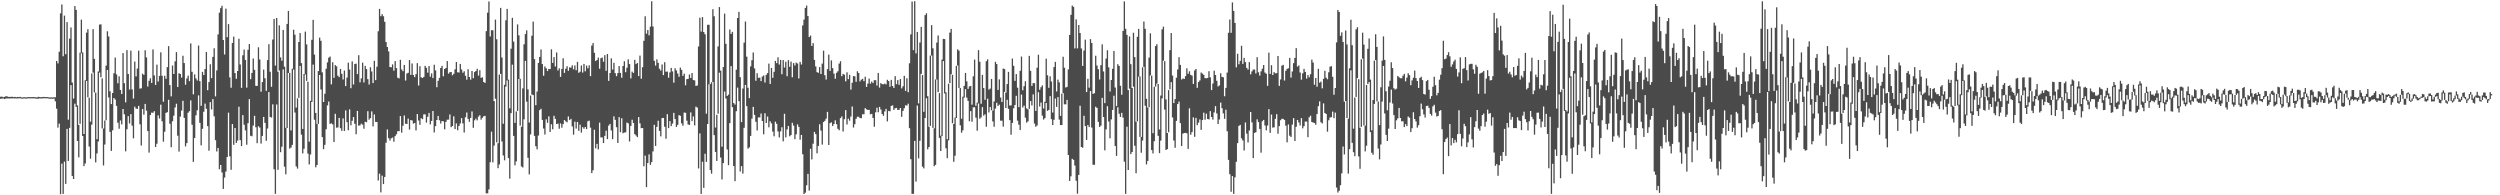 <?xml version="1.0" encoding="UTF-8"?>
<svg xmlns="http://www.w3.org/2000/svg" width="1920" height="150">
  <path d="M0 74.267h1v1.610H0zM1 74.175h1v1.543H1zM2 74.643h1v1.000H2zM3 74.395h1v1.665H3zM4 73.888h1v1.720H4zM5 74.022h1v1.624H5zM6 74.387h1v1.206H6zM7 74.433h1v1.245H7zM8 74.366h1v1.171H8zM9 74.348h1v1.207H9zM10 74.525h1v1.000H10zM11 74.406h1v1.142H11zM12 74.677h1v1.000H12zM13 74.433h1v1.128H13zM14 74.546h1v1.000H14zM15 74.356h1v1.065H15zM16 74.790h1v1.000H16zM17 74.783h1v1.000H17zM18 74.575h1v1.000H18zM19 74.730h1v1.000H19zM20 74.767h1v1.000H20zM21 74.491h1v1.000H21zM22 74.596h1v1.000H22zM23 74.525h1v1.000H23zM24 74.640h1v1.000H24zM25 74.501h1v1.000H25zM26 74.587h1v1.000H26zM27 74.701h1v1.000H27zM28 74.806h1v1.000H28zM29 74.367h1v1.458H29zM30 74.491h1v1.000H30zM31 74.668h1v1.000H31zM32 74.538h1v1.097H32zM33 74.384h1v1.026H33zM34 74.522h1v1.000H34zM35 74.529h1v1.000H35zM36 74.536h1v1.000H36zM37 74.731h1v1.000H37zM38 74.932h1v1.000H38zM39 74.750h1v1.000H39zM40 74.866h1v1.000H40zM41 74.697h1v1.000H41zM42 74.704h1v3.128H42zM43 46.823h1v36.656H43zM44 48.703h1v49.283H44zM45 39.748h1v55.199H45zM46 10.214h1v138.909H46zM47 3.412h1v122.300H47zM48 43.209h1v105.751H48zM49 11.966h1v112.124H49zM50 41.602h1v99.592H50zM51 16.963h1v81.996H51zM52 91.901h1v31.683H52zM53 29.642h1v68.547H53zM54 21.089h1v44.281H54zM55 63.391h1v71.708H55zM56 75.667h1v61.785H56zM57 4.641h1v74.958H57zM58 7.597h1v74.408H58zM59 80.962h1v27.314H59zM60 95.875h1v24.973H60zM61 40.498h1v54.590H61zM62 15.095h1v25.808H62zM63 40.287h1v64.110H63zM64 102.936h1v24.633H64zM65 61.667h1v63.895H65zM66 25.059h1v37.161H66zM67 22.429h1v52.250H67zM68 75.011h1v37.527H68zM69 93.455h1v28.394H69zM70 56.410h1v39.297H70zM71 22.377h1v33.374H71zM72 45.211h1v25.776H72zM73 71.126h1v53.601H73zM74 106.885h1v10.998H74zM75 54.907h1v53.742H75zM76 18.879h1v36.857H76zM77 18.697h1v40.644H77zM78 60.198h1v38.396H78zM79 98.691h1v28.386H79zM80 92.562h1v18.428H80zM81 50.367h1v41.984H81zM82 23.998h1v29.743H82zM83 28.003h1v46.865H83zM84 70.114h1v31.182H84zM85 79.937h1v35.959H85zM86 71.437h1v28.638H86zM87 56.267h1v19.014H87zM88 44.185h1v32.255H88zM89 57.129h1v24.181H89zM90 63.926h1v30.309H90zM91 58.625h1v40.261H91zM92 69.068h1v23.435H92zM93 72.195h1v23.360H93zM94 40.749h1v42.975H94zM95 63.903h1v23.914H95zM96 78.586h1v37.633H96zM97 38.512h1v60.766H97zM98 56.807h1v32.440H98zM99 68.758h1v26.056H99zM100 38.899h1v48.766H100zM101 68.660h1v27.838H101zM102 75.684h1v30.550H102zM103 47.242h1v34.678H103zM104 58.677h1v24.733H104zM105 52.650h1v30.983H105zM106 38.901h1v42.396H106zM107 68.022h1v27.446H107zM108 67.849h1v43.918H108zM109 56.593h1v27.160H109zM110 57.483h1v30.588H110zM111 38.602h1v41.224H111zM112 44.083h1v40.901H112zM113 66.479h1v34.179H113zM114 62.070h1v55.145H114zM115 60.094h1v28.267H115zM116 63.675h1v22.818H116zM117 37.927h1v48.711H117zM118 57.884h1v27.505H118zM119 65.247h1v47.656H119zM120 49.646h1v60.763H120zM121 62.615h1v26.014H121zM122 58.301h1v32.730H122zM123 40.201h1v40.200H123zM124 58.169h1v34.969H124zM125 78.063h1v30.762H125zM126 58.197h1v42.981H126zM127 60.531h1v26.140H127zM128 51.538h1v34.628H128zM129 35.434h1v41.225H129zM130 65.402h1v29.674H130zM131 74.010h1v39.023H131zM132 50.314h1v42.820H132zM133 56.830h1v32.005H133zM134 47.127h1v35.423H134zM135 40.041h1v39.634H135zM136 66.792h1v37.421H136zM137 56.278h1v60.177H137zM138 56.849h1v32.718H138zM139 59.622h1v25.313H139zM140 42.804h1v34.597H140zM141 48.427h1v42.078H141zM142 65.077h1v47.357H142zM143 60.249h1v49.654H143zM144 58.096h1v28.500H144zM145 62.302h1v23.101H145zM146 33.336h1v43.775H146zM147 55.162h1v40.621H147zM148 72.470h1v51.828H148zM149 57.129h1v48.896H149zM150 60.274h1v28.322H150zM151 61.819h1v22.883H151zM152 34.974h1v38.305H152zM153 62.301h1v32.053H153zM154 81.256h1v30.343H154zM155 55.170h1v43.743H155zM156 57.586h1v28.217H156zM157 53.029h1v26.541H157zM158 39.882h1v43.657H158zM159 69.258h1v27.624H159zM160 63.017h1v52.740H160zM161 49.371h1v29.042H161zM162 60.007h1v24.130H162zM163 43.699h1v32.402H163zM164 37.068h1v52.261H164zM165 74.034h1v33.619H165zM166 54.087h1v62.248H166zM167 26.424h1v87.199H167zM168 9.737h1v120.262H168zM169 6.221h1v120.460H169zM170 4.468h1v127.978H170zM171 30.745h1v114.361H171zM172 41.843h1v94.545H172zM173 6.604h1v125.114H173zM174 28.585h1v92.006H174zM175 18.540h1v67.979H175zM176 59.442h1v60.597H176zM177 67.370h1v63.045H177zM178 32.998h1v62.308H178zM179 28.094h1v83.122H179zM180 56.135h1v42.192H180zM181 60.506h1v49.253H181zM182 54.548h1v53.455H182zM183 29.735h1v52.231H183zM184 49.498h1v58.101H184zM185 67.477h1v44.723H185zM186 42.434h1v45.982H186zM187 38.080h1v57.718H187zM188 46.012h1v54.140H188zM189 67.254h1v43.892H189zM190 38.245h1v56.381H190zM191 33.826h1v42.318H191zM192 60.819h1v43.411H192zM193 56.026h1v48.627H193zM194 44.943h1v51.507H194zM195 53.641h1v35.301H195zM196 65.909h1v31.832H196zM197 66.020h1v43.973H197zM198 36.276h1v60.719H198zM199 45.663h1v52.320H199zM200 70.477h1v39.803H200zM201 63.043h1v41.356H201zM202 53.435h1v36.346H202zM203 60.118h1v34.261H203zM204 69.726h1v38.391H204zM205 46.166h1v52.550H205zM206 33.931h1v36.783H206zM207 55.100h1v34.682H207zM208 66.667h1v23.580H208zM209 30.356h1v49.792H209zM210 14.560h1v115.434H210zM211 50.406h1v98.490H211zM212 13.841h1v66.370H212zM213 55.077h1v75.397H213zM214 19.477h1v34.677H214zM215 44.103h1v72.789H215zM216 46.659h1v66.032H216zM217 22.971h1v30.313H217zM218 51.263h1v76.750H218zM219 98.208h1v35.698H219zM220 18.385h1v79.940H220zM221 8.418h1v47.663H221zM222 56.005h1v58.044H222zM223 100.168h1v13.209H223zM224 52.766h1v58.494H224zM225 22.821h1v30.618H225zM226 26.692h1v59.726H226zM227 82.643h1v45.145H227zM228 75.559h1v53.914H228zM229 32.278h1v42.902H229zM230 25.405h1v25.188H230zM231 48.493h1v54.864H231zM232 99.003h1v18.803H232zM233 56.851h1v57.430H233zM234 24.268h1v32.921H234zM235 34.104h1v27.981H235zM236 62.740h1v55.240H236zM237 108.812h1v17.512H237zM238 77.444h1v41.213H238zM239 30.589h1v47.765H239zM240 15.255h1v34.383H240zM241 41.950h1v50.008H241zM242 86.736h1v41.755H242zM243 95.146h1v31.587H243zM244 54.589h1v40.557H244zM245 28.853h1v28.725H245zM246 31.333h1v37.394H246zM247 55.565h1v49.734H247zM248 78.312h1v36.229H248zM249 71.976h1v39.282H249zM250 52.764h1v46.517H250zM251 47.912h1v33.048H251zM252 44.282h1v33.672H252zM253 43.434h1v51.703H253zM254 64.767h1v29.959H254zM255 47.818h1v47.704H255zM256 59.807h1v49.295H256zM257 49.995h1v37.411H257zM258 50.928h1v47.147H258zM259 58.119h1v39.741H259zM260 59.232h1v31.340H260zM261 52.925h1v45.510H261zM262 56.666h1v43.826H262zM263 61.005h1v29.925H263zM264 54.178h1v46.363H264zM265 66.111h1v18.650H265zM266 59.602h1v34.245H266zM267 48.133h1v51.888H267zM268 53.430h1v30.603H268zM269 67.714h1v28.532H269zM270 47.158h1v45.613H270zM271 64.847h1v25.037H271zM272 49.211h1v45.878H272zM273 48.847h1v54.290H273zM274 56.908h1v28.289H274zM275 42.377h1v54.113H275zM276 63.213h1v32.976H276zM277 60.162h1v34.800H277zM278 48.123h1v47.630H278zM279 63.354h1v35.499H279zM280 50.599h1v42.919H280zM281 53.039h1v40.849H281zM282 60.778h1v24.646H282zM283 64.919h1v26.973H283zM284 51.685h1v39.040H284zM285 54.867h1v30.664H285zM286 63.810h1v33.289H286zM287 46.693h1v41.196H287zM288 61.558h1v32.038H288zM289 51.253h1v42.496H289zM290 24.001h1v114.573H290zM291 6.821h1v126.532H291zM292 12.438h1v135.349H292zM293 10.899h1v124.018H293zM294 12.491h1v128.877H294zM295 16.744h1v119.147H295zM296 32.271h1v77.341H296zM297 36.082h1v63.360H297zM298 39.493h1v66.583H298zM299 51.436h1v56.527H299zM300 51.715h1v54.506H300zM301 49.475h1v56.155H301zM302 54.263h1v54.588H302zM303 46.954h1v57.583H303zM304 52.344h1v50.751H304zM305 59.714h1v41.050H305zM306 60.202h1v40.556H306zM307 45.950h1v43.258H307zM308 53.373h1v48.538H308zM309 54.694h1v41.889H309zM310 49.868h1v38.822H310zM311 61.865h1v33.183H311zM312 56.431h1v38.817H312zM313 55.898h1v35.203H313zM314 46.141h1v53.398H314zM315 57.497h1v34.737H315zM316 48.718h1v43.815H316zM317 57.603h1v37.363H317zM318 59.222h1v35.177H318zM319 56.867h1v43.313H319zM320 48.484h1v39.113H320zM321 65.663h1v26.926H321zM322 50.852h1v44.988H322zM323 59.392h1v31.454H323zM324 59.912h1v31.603H324zM325 59.059h1v28.813H325zM326 50.585h1v37.228H326zM327 52.075h1v42.099H327zM328 55.831h1v33.868H328zM329 50.710h1v36.019H329zM330 58.905h1v36.559H330zM331 56.380h1v36.487H331zM332 59.952h1v25.299H332zM333 49.695h1v52.060H333zM334 54.090h1v42.747H334zM335 66.973h1v25.212H335zM336 62.072h1v26.956H336zM337 59.826h1v32.522H337zM338 52.227h1v42.656H338zM339 50.564h1v42.342H339zM340 58.575h1v34.672H340zM341 52.979h1v46.367H341zM342 52.209h1v41.393H342zM343 46.906h1v45.033H343zM344 56.554h1v35.281H344zM345 55.445h1v32.463H345zM346 55.289h1v42.399H346zM347 57.812h1v38.966H347zM348 56.674h1v32.645H348zM349 53.246h1v45.890H349zM350 47.631h1v47.167H350zM351 55.503h1v44.548H351zM352 55.688h1v41.011H352zM353 49.083h1v45.751H353zM354 53.325h1v37.421H354zM355 55.854h1v38.909H355zM356 54.714h1v47.085H356zM357 58.177h1v31.877H357zM358 61.161h1v25.254H358zM359 53.182h1v38.150H359zM360 59.126h1v34.403H360zM361 61.186h1v29.395H361zM362 54.512h1v31.112H362zM363 60.035h1v38.099H363zM364 55.322h1v37.090H364zM365 54.545h1v36.588H365zM366 52.859h1v39.560H366zM367 58.063h1v31.499H367zM368 53.904h1v34.552H368zM369 59.815h1v32.102H369zM370 59.348h1v31.119H370zM371 62.912h1v26.371H371zM372 63.701h1v25.280H372zM373 23.889h1v124.618H373zM374 9.716h1v138.756H374zM375 1.113h1v144.322H375zM376 28.005h1v96.558H376zM377 23.179h1v77.945H377zM378 23.241h1v101.501H378zM379 77.624h1v34.183H379zM380 15.037h1v60.797H380zM381 30.174h1v79.145H381zM382 109.981h1v19.220H382zM383 57.235h1v69.087H383zM384 6.061h1v50.709H384zM385 44.202h1v64.463H385zM386 95.005h1v24.380H386zM387 65.131h1v58.006H387zM388 15.613h1v50.910H388zM389 6.833h1v54.953H389zM390 61.209h1v60.170H390zM391 83.208h1v54.027H391zM392 37.423h1v49.448H392zM393 13.663h1v36.026H393zM394 31.935h1v72.393H394zM395 94.362h1v32.623H395zM396 85.597h1v38.337H396zM397 18.737h1v66.445H397zM398 27.155h1v33.510H398zM399 60.496h1v35.978H399zM400 97.350h1v30.508H400zM401 67.869h1v60.733H401zM402 33.992h1v57.668H402zM403 26.185h1v20.587H403zM404 23.275h1v54.790H404zM405 68.638h1v52.532H405zM406 94.120h1v39.803H406zM407 73.370h1v29.857H407zM408 27.428h1v45.187H408zM409 16.599h1v56.440H409zM410 45.414h1v58.910H410zM411 80.785h1v31.498H411zM412 70.295h1v44.368H412zM413 48.319h1v55.787H413zM414 43.731h1v40.857H414zM415 38.011h1v45.569H415zM416 49.202h1v42.849H416zM417 58.166h1v40.539H417zM418 51.025h1v52.315H418zM419 52.483h1v39.148H419zM420 54.554h1v39.746H420zM421 52.939h1v36.388H421zM422 53.061h1v48.272H422zM423 37.892h1v57.569H423zM424 48.341h1v50.918H424zM425 43.875h1v45.064H425zM426 51.027h1v40.246H426zM427 40.291h1v54.922H427zM428 54.104h1v40.845H428zM429 52.487h1v46.391H429zM430 59.039h1v35.793H430zM431 52.923h1v45.118H431zM432 44.739h1v50.578H432zM433 55.980h1v36.234H433zM434 52.798h1v40.375H434zM435 50.916h1v43.026H435zM436 54.365h1v35.088H436zM437 51.686h1v40.549H437zM438 51.945h1v39.348H438zM439 50.187h1v46.914H439zM440 53.240h1v50.173H440zM441 50.288h1v43.140H441zM442 53.900h1v44.874H442zM443 47.510h1v46.165H443zM444 55.933h1v44.518H444zM445 55.068h1v40.676H445zM446 50.253h1v51.584H446zM447 55.686h1v42.004H447zM448 49.079h1v49.771H448zM449 54.721h1v42.803H449zM450 50.387h1v48.749H450zM451 52.504h1v40.619H451zM452 50.164h1v42.529H452zM453 58.480h1v39.549H453zM454 35.001h1v97.918H454zM455 33.074h1v97.682H455zM456 40.546h1v59.114H456zM457 46.897h1v67.011H457zM458 46.102h1v64.388H458zM459 44.222h1v70.539H459zM460 52.796h1v41.356H460zM461 44.704h1v60.809H461zM462 44.174h1v61.424H462zM463 47.387h1v62.481H463zM464 42.331h1v61.991H464zM465 54.350h1v46.059H465zM466 41.490h1v65.380H466zM467 62.086h1v34.396H467zM468 56.130h1v39.052H468zM469 44.802h1v55.379H469zM470 53.380h1v53.466H470zM471 48.212h1v41.127H471zM472 56.176h1v35.867H472zM473 58.517h1v39.166H473zM474 56.178h1v53.639H474zM475 50.721h1v39.250H475zM476 56.012h1v45.499H476zM477 59.713h1v31.098H477zM478 50.702h1v51.634H478zM479 47.066h1v54.699H479zM480 55.427h1v46.183H480zM481 52.029h1v42.059H481zM482 45.576h1v49.207H482zM483 49.187h1v59.471H483zM484 60.213h1v36.495H484zM485 54.994h1v36.963H485zM486 56.013h1v38.468H486zM487 45.969h1v57.067H487zM488 49.203h1v54.910H488zM489 48.343h1v56.966H489zM490 58.410h1v31.512H490zM491 42.706h1v52.072H491zM492 60.461h1v37.980H492zM493 51.586h1v46.730H493zM494 31.356h1v96.315H494zM495 12.513h1v106.986H495zM496 25.850h1v117.860H496zM497 23.030h1v102.208H497zM498 27.129h1v91.464H498zM499 20.498h1v106.107H499zM500 0.953h1v123.580H500zM501 20.321h1v95.978H501zM502 46.675h1v49.154H502zM503 50.378h1v61.686H503zM504 45.559h1v51.891H504zM505 48.257h1v44.472H505zM506 52.796h1v47.747H506zM507 54.237h1v50.512H507zM508 49.526h1v41.214H508zM509 57.714h1v32.884H509zM510 47.771h1v49.559H510zM511 55.067h1v51.476H511zM512 54.912h1v32.816H512zM513 59.717h1v38.705H513zM514 55.605h1v37.422H514zM515 52.123h1v44.725H515zM516 54.820h1v40.107H516zM517 63.494h1v23.169H517zM518 52.452h1v38.974H518zM519 54.102h1v43.387H519zM520 56.464h1v39.431H520zM521 59.001h1v29.442H521zM522 51.928h1v36.991H522zM523 53.645h1v41.139H523zM524 58.275h1v38.269H524zM525 56.586h1v29.852H525zM526 65.504h1v21.134H526zM527 60.763h1v31.933H527zM528 60.557h1v35.047H528zM529 57.214h1v38.748H529zM530 59.916h1v26.421H530zM531 56.066h1v36.944H531zM532 61.496h1v27.945H532zM533 61.760h1v34.532H533zM534 65.978h1v15.923H534zM535 65.658h1v16.965H535zM536 35.709h1v93.685H536zM537 13.544h1v88.899H537zM538 24.292h1v124.656H538zM539 13.145h1v111.041H539zM540 24.566h1v119.724H540zM541 26.340h1v91.715H541zM542 87.276h1v37.057H542zM543 19.061h1v76.149H543zM544 19.021h1v45.679H544zM545 64.616h1v66.009H545zM546 63.184h1v70.208H546zM547 7.080h1v55.894H547zM548 12.505h1v91.269H548zM549 97.922h1v18.779H549zM550 88.147h1v35.432H550zM551 35.611h1v51.757H551zM552 5.407h1v50.391H552zM553 54.231h1v66.760H553zM554 112.653h1v25.182H554zM555 51.507h1v73.736H555zM556 10.444h1v59.879H556zM557 33.614h1v41.989H557zM558 73.676h1v41.093H558zM559 72.667h1v54.184H559zM560 22.662h1v71.914H560zM561 26.011h1v24.799H561zM562 24.474h1v57.866H562zM563 79.141h1v48.372H563zM564 80.311h1v58.852H564zM565 53.526h1v31.863H565zM566 13.819h1v53.474H566zM567 9.050h1v68.600H567zM568 59.291h1v72.470H568zM569 93.774h1v33.794H569zM570 68.002h1v65.320H570zM571 32.716h1v65.442H571zM572 16.532h1v48.717H572zM573 43.546h1v37.954H573zM574 67.404h1v46.780H574zM575 75.383h1v37.840H575zM576 50.993h1v53.412H576zM577 46.216h1v44.851H577zM578 40.300h1v41.752H578zM579 52.541h1v35.677H579zM580 61.980h1v31.538H580zM581 56.249h1v43.944H581zM582 59.823h1v30.355H582zM583 59.619h1v30.544H583zM584 62.293h1v24.914H584zM585 58.755h1v34.248H585zM586 57.972h1v45.207H586zM587 63.400h1v23.568H587zM588 57.493h1v36.973H588zM589 56.099h1v33.379H589zM590 48.822h1v48.954H590zM591 64.456h1v28.742H591zM592 52.176h1v42.600H592zM593 59.751h1v41.310H593zM594 55.157h1v49.553H594zM595 46.753h1v46.701H595zM596 48.491h1v46.567H596zM597 43.970h1v57.009H597zM598 49.586h1v56.004H598zM599 46.005h1v54.891H599zM600 57.040h1v40.686H600zM601 46.141h1v62.424H601zM602 51.880h1v35.510H602zM603 47.395h1v58.094H603zM604 58.536h1v40.909H604zM605 46.200h1v50.509H605zM606 51.293h1v53.352H606zM607 47.326h1v56.396H607zM608 59.336h1v34.991H608zM609 48.449h1v48.026H609zM610 50.292h1v56.618H610zM611 48.062h1v55.113H611zM612 48.793h1v46.739H612zM613 60.283h1v37.136H613zM614 47.514h1v59.823H614zM615 49.552h1v54.055H615zM616 19.484h1v98.978H616zM617 15.047h1v133.927H617zM618 6.109h1v141.882H618zM619 4.299h1v137.991H619zM620 12.362h1v121.192H620zM621 28.480h1v117.909H621zM622 27.297h1v87.003H622zM623 35.260h1v87.163H623zM624 33.129h1v77.204H624zM625 45.998h1v55.320H625zM626 51.011h1v52.025H626zM627 55.412h1v62.322H627zM628 55.891h1v56.175H628zM629 51.499h1v43.952H629zM630 56.838h1v43.448H630zM631 48.858h1v62.192H631zM632 38.896h1v54.851H632zM633 57.747h1v35.038H633zM634 61.060h1v30.075H634zM635 53.110h1v32.820H635zM636 41.941h1v69.420H636zM637 54.476h1v40.146H637zM638 46.379h1v47.570H638zM639 52.302h1v44.502H639zM640 56.504h1v38.803H640zM641 60.491h1v31.934H641zM642 55.895h1v39.470H642zM643 54.729h1v44.206H643zM644 48.858h1v51.208H644zM645 47.000h1v43.713H645zM646 58.516h1v30.906H646zM647 56.775h1v44.241H647zM648 57.323h1v34.236H648zM649 62.453h1v22.139H649zM650 55.565h1v40.044H650zM651 60.777h1v30.379H651zM652 57.432h1v35.257H652zM653 68.802h1v20.720H653zM654 63.538h1v18.234H654zM655 58.417h1v39.530H655zM656 58.629h1v36.737H656zM657 62.835h1v28.394H657zM658 54.755h1v34.898H658zM659 56.124h1v33.565H659zM660 62.514h1v28.173H660zM661 61.175h1v29.617H661zM662 60.541h1v27.220H662zM663 62.345h1v25.399H663zM664 58.918h1v24.109H664zM665 66.744h1v17.225H665zM666 64.198h1v20.286H666zM667 60.362h1v24.029H667zM668 64.235h1v23.563H668zM669 62.627h1v24.809H669zM670 63.815h1v26.740H670zM671 61.603h1v35.708H671zM672 61.608h1v24.667H672zM673 65.670h1v17.051H673zM674 56.012h1v30.192H674zM675 67.276h1v14.825H675zM676 63.841h1v20.288H676zM677 64.596h1v22.968H677zM678 64.789h1v24.133H678zM679 64.187h1v21.405H679zM680 64.837h1v18.765H680zM681 61.266h1v31.987H681zM682 62.258h1v22.948H682zM683 66.637h1v18.872H683zM684 61.353h1v20.001H684zM685 66.069h1v14.847H685zM686 67.546h1v16.860H686zM687 58.451h1v24.672H687zM688 64.610h1v18.257H688zM689 61.487h1v22.981H689zM690 65.128h1v19.207H690zM691 60.733h1v22.188H691zM692 67.901h1v21.787H692zM693 66.252h1v18.964H693zM694 58.287h1v24.858H694zM695 69.800h1v11.037H695zM696 60.127h1v20.991H696zM697 70.792h1v8.820H697zM698 48.606h1v49.858H698zM699 26.403h1v95.839H699zM700 1.179h1v147.722H700zM701 38.487h1v110.392H701zM702 0.924h1v107.249H702zM703 41.009h1v98.440H703zM704 24.534h1v56.492H704zM705 79.404h1v42.252H705zM706 32.662h1v75.498H706zM707 20.610h1v36.109H707zM708 57.697h1v70.322H708zM709 85.844h1v43.482H709zM710 11.628h1v78.982H710zM711 10.173h1v65.316H711zM712 73.880h1v40.788H712zM713 97.338h1v15.539H713zM714 42.675h1v53.985H714zM715 19.288h1v23.347H715zM716 37.090h1v61.143H716zM717 98.533h1v29.159H717zM718 61.038h1v65.582H718zM719 32.699h1v28.364H719zM720 27.255h1v43.503H720zM721 71.512h1v34.390H721zM722 104.209h1v11.785H722zM723 45.752h1v58.763H723zM724 29.863h1v17.061H724zM725 30.020h1v41.765H725zM726 70.890h1v42.999H726zM727 106.954h1v14.554H727zM728 64.300h1v43.540H728zM729 25.046h1v38.817H729zM730 22.195h1v34.862H730zM731 57.478h1v37.177H731zM732 95.169h1v29.093H732zM733 90.294h1v29.322H733zM734 50.545h1v40.060H734zM735 37.906h1v12.433H735zM736 38.927h1v28.622H736zM737 67.533h1v28.707H737zM738 91.186h1v10.770H738zM739 74.249h1v25.845H739zM740 65.988h1v8.975H740zM741 56.004h1v12.428H741zM742 62.462h1v12.516H742zM743 68.271h1v9.245H743zM744 66.378h1v26.743H744zM745 65.975h1v19.355H745zM746 80.397h1v13.115H746zM747 58.633h1v23.808H747zM748 45.759h1v36.606H748zM749 81.212h1v9.170H749zM750 78.789h1v21.595H750zM751 38.491h1v40.976H751zM752 47.416h1v43.786H752zM753 79.674h1v10.467H753zM754 57.516h1v24.743H754zM755 67.639h1v21.138H755zM756 76.671h1v11.155H756zM757 47.000h1v50.342H757zM758 45.545h1v30.276H758zM759 68.836h1v17.531H759zM760 68.024h1v14.209H760zM761 60.642h1v24.096H761zM762 84.918h1v8.382H762zM763 77.869h1v19.463H763zM764 47.447h1v35.958H764zM765 49.227h1v29.724H765zM766 69.091h1v12.249H766zM767 60.953h1v19.446H767zM768 74.891h1v17.788H768zM769 78.315h1v14.342H769zM770 52.623h1v44.616H770zM771 53.033h1v17.519H771zM772 71.134h1v11.808H772zM773 64.543h1v12.092H773zM774 55.195h1v28.368H774zM775 81.066h1v11.181H775zM776 80.911h1v22.560H776zM777 44.949h1v49.449H777zM778 50.524h1v32.625H778zM779 62.085h1v18.571H779zM780 56.868h1v16.690H780zM781 67.316h1v25.374H781zM782 82.274h1v13.473H782zM783 54.378h1v45.488H783zM784 43.401h1v29.233H784zM785 69.322h1v13.289H785zM786 66.177h1v14.912H786zM787 62.390h1v27.995H787zM788 83.230h1v10.938H788zM789 83.984h1v9.196H789zM790 42.925h1v40.694H790zM791 54.353h1v23.252H791zM792 65.932h1v15.052H792zM793 63.781h1v8.732H793zM794 63.884h1v31.011H794zM795 85.187h1v12.163H795zM796 52.024h1v44.323H796zM797 42.039h1v28.831H797zM798 68.930h1v12.866H798zM799 66.994h1v11.760H799zM800 65.567h1v23.272H800zM801 83.322h1v8.483H801zM802 78.195h1v12.525H802zM803 45.051h1v34.063H803zM804 57.803h1v27.360H804zM805 67.417h1v16.997H805zM806 58.641h1v15.208H806zM807 62.561h1v28.998H807zM808 86.430h1v9.616H808zM809 51.499h1v40.504H809zM810 47.490h1v28.180H810zM811 70.246h1v11.811H811zM812 61.143h1v13.465H812zM813 63.207h1v28.629H813zM814 88.993h1v6.997H814zM815 71.869h1v24.221H815zM816 43.585h1v28.008H816zM817 52.002h1v28.141H817zM818 67.236h1v12.875H818zM819 66.711h1v9.996H819zM820 53.301h1v65.756H820zM821 26.806h1v112.136H821zM822 11.356h1v124.047H822zM823 4.287h1v117.656H823zM824 5.251h1v117.540H824zM825 37.165h1v89.981H825zM826 14.906h1v123.922H826zM827 37.184h1v111.611H827zM828 19.194h1v115.146H828zM829 25.335h1v55.880H829zM830 37.211h1v75.666H830zM831 50.652h1v62.803H831zM832 38.817h1v50.103H832zM833 30.468h1v66.329H833zM834 70.721h1v36.742H834zM835 60.516h1v35.492H835zM836 67.352h1v30.255H836zM837 30.067h1v39.854H837zM838 33.005h1v65.017H838zM839 72.088h1v54.423H839zM840 71.590h1v54.966H840zM841 42.820h1v39.132H841zM842 50.318h1v32.551H842zM843 53.147h1v40.445H843zM844 61.014h1v36.505H844zM845 50.093h1v46.377H845zM846 34.047h1v41.101H846zM847 54.900h1v34.975H847zM848 79.221h1v36.246H848zM849 44.945h1v54.458H849zM850 38.606h1v42.961H850zM851 51.713h1v41.638H851zM852 70.293h1v35.928H852zM853 61.428h1v30.289H853zM854 52.854h1v31.568H854zM855 39.120h1v34.380H855zM856 67.205h1v44.991H856zM857 81.473h1v38.253H857zM858 49.309h1v33.051H858zM859 50.646h1v36.702H859zM860 65.856h1v23.935H860zM861 72.779h1v13.877H861zM862 23.776h1v66.542H862zM863 1.083h1v123.085H863zM864 22.123h1v126.755H864zM865 26.768h1v70.561H865zM866 69.170h1v61.397H866zM867 27.947h1v40.077H867zM868 49.296h1v69.056H868zM869 67.588h1v49.148H869zM870 25.122h1v41.439H870zM871 43.881h1v68.035H871zM872 93.500h1v39.575H872zM873 28.279h1v64.973H873zM874 22.240h1v36.618H874zM875 58.736h1v46.409H875zM876 105.159h1v12.148H876zM877 51.638h1v56.271H877zM878 16.527h1v34.804H878zM879 22.102h1v59.084H879zM880 75.899h1v50.393H880zM881 82.561h1v41.055H881zM882 44.243h1v38.093H882zM883 25.602h1v32.289H883zM884 58.078h1v57.153H884zM885 102.287h1v15.586H885zM886 66.642h1v41.779H886zM887 35.357h1v31.151H887zM888 33.927h1v30.269H888zM889 64.518h1v39.813H889zM890 99.436h1v18.186H890zM891 73.360h1v34.607H891zM892 22.545h1v53.041H892zM893 20.447h1v26.167H893zM894 46.946h1v37.202H894zM895 76.354h1v38.826H895zM896 102.128h1v12.399H896zM897 69.224h1v32.360H897zM898 38.521h1v30.067H898zM899 25.364h1v37.728H899zM900 58.008h1v32.218H900zM901 79.155h1v28.762H901zM902 76.085h1v37.439H902zM903 59.720h1v33.130H903zM904 53.332h1v26.590H904zM905 43.904h1v34.113H905zM906 49.811h1v44.749H906zM907 61.066h1v51.096H907zM908 60.230h1v42.420H908zM909 60.649h1v41.510H909zM910 58.481h1v43.567H910zM911 52.471h1v49.936H911zM912 56.680h1v57.670H912zM913 54.747h1v28.438H913zM914 57.520h1v45.951H914zM915 58.055h1v43.403H915zM916 64.440h1v25.703H916zM917 54.133h1v50.909H917zM918 52.953h1v37.625H918zM919 67.448h1v28.651H919zM920 62.980h1v31.209H920zM921 61.770h1v30.001H921zM922 55.708h1v44.050H922zM923 56.538h1v35.689H923zM924 57.487h1v29.020H924zM925 60.004h1v31.888H925zM926 60.084h1v27.199H926zM927 59.842h1v31.537H927zM928 54.693h1v36.985H928zM929 59.389h1v25.986H929zM930 69.170h1v20.661H930zM931 64.171h1v27.686H931zM932 54.294h1v32.095H932zM933 57.583h1v23.950H933zM934 62.073h1v25.047H934zM935 66.422h1v28.836H935zM936 65.570h1v26.163H936zM937 56.288h1v22.525H937zM938 59.065h1v24.085H938zM939 59.351h1v27.764H939zM940 73.949h1v17.297H940zM941 67.505h1v16.780H941zM942 55.753h1v45.064H942zM943 25.195h1v97.573H943zM944 15.027h1v118.746H944zM945 25.176h1v122.149H945zM946 1.843h1v133.363H946zM947 8.411h1v140.534H947zM948 17.626h1v118.555H948zM949 51.718h1v72.554H949zM950 41.263h1v68.648H950zM951 49.379h1v47.289H951zM952 46.728h1v49.188H952zM953 35.130h1v71.091H953zM954 49.031h1v58.845H954zM955 44.462h1v71.082H955zM956 47.656h1v46.421H956zM957 52.133h1v50.530H957zM958 53.442h1v55.947H958zM959 47.724h1v52.448H959zM960 57.071h1v28.926H960zM961 54.827h1v39.168H961zM962 53.376h1v68.045H962zM963 53.424h1v48.661H963zM964 56.398h1v45.152H964zM965 43.935h1v47.726H965zM966 55.489h1v38.251H966zM967 58.050h1v40.946H967zM968 54.783h1v62.479H968zM969 52.690h1v40.466H969zM970 49.942h1v42.163H970zM971 55.727h1v40.633H971zM972 56.614h1v43.546H972zM973 65.971h1v30.459H973zM974 40.462h1v43.337H974zM975 56.765h1v45.293H975zM976 50.088h1v37.893H976zM977 57.622h1v40.385H977zM978 55.373h1v42.404H978zM979 56.301h1v34.951H979zM980 56.169h1v31.543H980zM981 43.017h1v59.675H981zM982 65.962h1v30.902H982zM983 61.007h1v31.285H983zM984 50.444h1v40.722H984zM985 49.839h1v41.505H985zM986 61.861h1v30.261H986zM987 54.392h1v42.118H987zM988 52.890h1v56.432H988zM989 52.420h1v43.154H989zM990 44.456h1v59.714H990zM991 59.583h1v45.640H991zM992 54.906h1v40.794H992zM993 48.554h1v42.156H993zM994 44.515h1v63.767H994zM995 36.961h1v60.367H995zM996 51.131h1v40.968H996zM997 50.299h1v43.771H997zM998 55.673h1v40.695H998zM999 61.162h1v29.555H999zM1000 56.313h1v42.232H1000zM1001 52.912h1v43.936H1001zM1002 55.253h1v38.068H1002zM1003 60.358h1v33.012H1003zM1004 57.637h1v47.712H1004zM1005 59.376h1v30.711H1005zM1006 57.003h1v31.904H1006zM1007 45.753h1v47.934H1007zM1008 48.045h1v46.034H1008zM1009 65.080h1v29.375H1009zM1010 59.914h1v35.861H1010zM1011 66.601h1v21.026H1011zM1012 52.850h1v28.733H1012zM1013 63.500h1v14.372H1013zM1014 62.651h1v31.225H1014zM1015 67.864h1v26.976H1015zM1016 60.510h1v18.889H1016zM1017 54.375h1v32.360H1017zM1018 59.673h1v27.885H1018zM1019 60.899h1v40.202H1019zM1020 55.497h1v36.866H1020zM1021 51.155h1v39.093H1021zM1022 50.830h1v39.119H1022zM1023 58.920h1v26.797H1023zM1024 72.761h1v18.040H1024zM1025 67.598h1v18.857H1025zM1026 32.578h1v111.430H1026zM1027 7.702h1v140.148H1027zM1028 9.163h1v137.326H1028zM1029 27.496h1v114.763H1029zM1030 24.817h1v108.296H1030zM1031 32.188h1v80.334H1031zM1032 78.053h1v40.560H1032zM1033 23.434h1v54.111H1033zM1034 34.159h1v56.468H1034zM1035 91.148h1v42.155H1035zM1036 52.491h1v62.028H1036zM1037 15.178h1v38.855H1037zM1038 34.700h1v75.020H1038zM1039 98.794h1v18.091H1039zM1040 74.915h1v45.041H1040zM1041 22.518h1v51.904H1041zM1042 20.869h1v39.123H1042zM1043 60.827h1v59.315H1043zM1044 98.155h1v31.480H1044zM1045 45.518h1v51.896H1045zM1046 25.110h1v19.873H1046zM1047 34.236h1v62.119H1047zM1048 96.458h1v19.819H1048zM1049 65.260h1v46.634H1049zM1050 37.468h1v27.101H1050zM1051 29.553h1v33.482H1051zM1052 61.121h1v40.363H1052zM1053 100.078h1v17.239H1053zM1054 76.801h1v42.017H1054zM1055 46.548h1v33.210H1055zM1056 26.329h1v19.784H1056zM1057 36.049h1v41.758H1057zM1058 77.997h1v36.050H1058zM1059 96.091h1v26.332H1059zM1060 67.004h1v43.921H1060zM1061 46.612h1v31.411H1061zM1062 27.963h1v22.733H1062zM1063 45.978h1v41.167H1063zM1064 70.096h1v33.464H1064zM1065 84.707h1v23.574H1065zM1066 66.438h1v32.386H1066zM1067 62.001h1v16.720H1067zM1068 47.824h1v20.981H1068zM1069 52.282h1v27.236H1069zM1070 67.809h1v20.538H1070zM1071 68.759h1v30.330H1071zM1072 68.079h1v24.345H1072zM1073 58.326h1v32.600H1073zM1074 59.323h1v23.585H1074zM1075 60.055h1v30.591H1075zM1076 60.111h1v33.078H1076zM1077 58.127h1v34.984H1077zM1078 56.724h1v40.849H1078zM1079 62.476h1v32.866H1079zM1080 59.586h1v37.281H1080zM1081 56.224h1v33.266H1081zM1082 57.718h1v32.632H1082zM1083 65.458h1v35.966H1083zM1084 61.721h1v36.711H1084zM1085 59.653h1v26.556H1085zM1086 54.246h1v37.209H1086zM1087 59.984h1v33.278H1087zM1088 62.230h1v35.778H1088zM1089 67.509h1v28.655H1089zM1090 59.849h1v29.387H1090zM1091 59.004h1v20.540H1091zM1092 61.539h1v22.396H1092zM1093 72.167h1v15.697H1093zM1094 72.633h1v17.663H1094zM1095 62.334h1v19.095H1095zM1096 61.411h1v19.757H1096zM1097 68.931h1v13.975H1097zM1098 75.880h1v11.587H1098zM1099 73.790h1v15.003H1099zM1100 66.602h1v15.129H1100zM1101 58.942h1v21.533H1101zM1102 65.457h1v21.074H1102zM1103 73.237h1v16.238H1103zM1104 71.313h1v17.698H1104zM1105 61.201h1v24.117H1105zM1106 57.417h1v27.165H1106zM1107 52.360h1v46.908H1107zM1108 31.285h1v102.513H1108zM1109 45.487h1v63.595H1109zM1110 44.999h1v61.784H1110zM1111 42.311h1v63.355H1111zM1112 40.101h1v79.834H1112zM1113 43.275h1v52.014H1113zM1114 51.300h1v60.342H1114zM1115 49.438h1v56.577H1115zM1116 47.252h1v62.682H1116zM1117 45.823h1v61.548H1117zM1118 52.894h1v56.477H1118zM1119 58.818h1v44.176H1119zM1120 55.603h1v29.063H1120zM1121 44.034h1v58.797H1121zM1122 63.872h1v48.507H1122zM1123 52.823h1v53.573H1123zM1124 52.356h1v42.701H1124zM1125 43.843h1v53.058H1125zM1126 53.861h1v59.120H1126zM1127 61.810h1v47.543H1127zM1128 49.469h1v53.724H1128zM1129 48.974h1v41.048H1129zM1130 49.010h1v57.977H1130zM1131 53.249h1v59.990H1131zM1132 56.639h1v40.983H1132zM1133 49.718h1v43.418H1133zM1134 51.322h1v33.138H1134zM1135 72.003h1v26.745H1135zM1136 56.634h1v43.785H1136zM1137 55.951h1v40.925H1137zM1138 55.560h1v32.811H1138zM1139 54.483h1v32.720H1139zM1140 71.939h1v25.400H1140zM1141 60.327h1v33.105H1141zM1142 53.843h1v30.372H1142zM1143 58.436h1v28.946H1143zM1144 61.726h1v25.066H1144zM1145 61.510h1v34.952H1145zM1146 58.537h1v31.505H1146zM1147 9.889h1v107.246H1147zM1148 25.341h1v101.995H1148zM1149 14.153h1v111.855H1149zM1150 21.097h1v113.918H1150zM1151 38.721h1v88.151H1151zM1152 19.806h1v99.865H1152zM1153 31.170h1v92.512H1153zM1154 41.764h1v75.031H1154zM1155 42.742h1v56.237H1155zM1156 52.120h1v67.568H1156zM1157 42.268h1v52.171H1157zM1158 56.481h1v41.397H1158zM1159 55.113h1v31.388H1159zM1160 57.178h1v34.782H1160zM1161 59.402h1v30.393H1161zM1162 51.470h1v46.941H1162zM1163 58.115h1v40.188H1163zM1164 57.634h1v40.824H1164zM1165 50.532h1v39.504H1165zM1166 44.796h1v47.608H1166zM1167 61.142h1v31.820H1167zM1168 58.049h1v41.890H1168zM1169 59.489h1v29.279H1169zM1170 54.497h1v31.285H1170zM1171 40.601h1v50.882H1171zM1172 68.665h1v25.210H1172zM1173 67.494h1v32.669H1173zM1174 63.347h1v29.717H1174zM1175 54.797h1v30.463H1175zM1176 44.291h1v45.452H1176zM1177 72.313h1v19.263H1177zM1178 69.496h1v33.938H1178zM1179 57.272h1v38.445H1179zM1180 59.214h1v27.366H1180zM1181 46.050h1v40.419H1181zM1182 68.086h1v23.249H1182zM1183 65.111h1v32.774H1183zM1184 65.632h1v27.764H1184zM1185 57.065h1v24.735H1185zM1186 46.089h1v51.426H1186zM1187 69.265h1v18.208H1187zM1188 65.780h1v37.075H1188zM1189 27.667h1v101.549H1189zM1190 8.568h1v81.122H1190zM1191 28.211h1v120.684H1191zM1192 11.320h1v114.500H1192zM1193 39.365h1v101.436H1193zM1194 18.396h1v96.413H1194zM1195 83.334h1v36.389H1195zM1196 32.158h1v65.980H1196zM1197 24.306h1v48.203H1197zM1198 70.685h1v66.227H1198zM1199 68.791h1v50.283H1199zM1200 3.632h1v64.640H1200zM1201 29.859h1v55.358H1201zM1202 84.500h1v34.921H1202zM1203 85.610h1v38.573H1203zM1204 32.235h1v54.852H1204zM1205 14.315h1v45.364H1205zM1206 58.613h1v55.410H1206zM1207 105.451h1v28.045H1207zM1208 54.470h1v58.661H1208zM1209 31.394h1v25.104H1209zM1210 28.232h1v57.984H1210zM1211 81.486h1v37.577H1211zM1212 77.256h1v33.906H1212zM1213 38.675h1v57.063H1213zM1214 33.552h1v25.823H1214zM1215 48.393h1v39.698H1215zM1216 89.307h1v23.097H1216zM1217 88.548h1v27.634H1217zM1218 62.255h1v29.841H1218zM1219 26.527h1v41.863H1219zM1220 24.910h1v49.579H1220zM1221 66.301h1v28.546H1221zM1222 93.968h1v27.420H1222zM1223 85.766h1v27.510H1223zM1224 45.780h1v41.800H1224zM1225 36.419h1v28.507H1225zM1226 33.697h1v49.037H1226zM1227 63.356h1v33.149H1227zM1228 81.004h1v37.507H1228zM1229 69.243h1v36.815H1229zM1230 61.747h1v30.604H1230zM1231 39.604h1v34.426H1231zM1232 38.331h1v37.062H1232zM1233 65.471h1v29.689H1233zM1234 61.373h1v38.164H1234zM1235 70.902h1v23.987H1235zM1236 58.589h1v28.500H1236zM1237 42.086h1v31.834H1237zM1238 66.182h1v42.732H1238zM1239 57.471h1v47.236H1239zM1240 40.222h1v28.527H1240zM1241 40.540h1v46.561H1241zM1242 76.237h1v27.843H1242zM1243 73.049h1v32.596H1243zM1244 58.456h1v33.856H1244zM1245 29.650h1v44.526H1245zM1246 46.116h1v42.365H1246zM1247 78.241h1v35.262H1247zM1248 54.140h1v46.724H1248zM1249 53.529h1v19.034H1249zM1250 53.256h1v41.130H1250zM1251 62.439h1v32.586H1251zM1252 68.580h1v29.545H1252zM1253 54.558h1v32.679H1253zM1254 46.047h1v29.908H1254zM1255 44.001h1v59.853H1255zM1256 76.966h1v37.600H1256zM1257 62.980h1v35.344H1257zM1258 50.022h1v28.427H1258zM1259 55.709h1v23.421H1259zM1260 54.315h1v39.171H1260zM1261 68.657h1v29.854H1261zM1262 61.259h1v43.882H1262zM1263 43.727h1v29.337H1263zM1264 59.434h1v28.449H1264zM1265 62.414h1v39.666H1265zM1266 52.709h1v45.034H1266zM1267 65.087h1v26.815H1267zM1268 63.015h1v26.079H1268zM1269 16.357h1v66.647H1269zM1270 17.005h1v114.732H1270zM1271 3.103h1v131.157H1271zM1272 4.589h1v141.552H1272zM1273 31.920h1v110.828H1273zM1274 12.902h1v135.233H1274zM1275 23.926h1v88.303H1275zM1276 37.272h1v76.810H1276zM1277 39.008h1v58.772H1277zM1278 48.536h1v55.102H1278zM1279 25.943h1v83.394H1279zM1280 16.205h1v75.798H1280zM1281 13.891h1v94.880H1281zM1282 43.249h1v69.064H1282zM1283 62.967h1v54.916H1283zM1284 36.724h1v73.749H1284zM1285 33.261h1v47.798H1285zM1286 50.623h1v47.037H1286zM1287 40.565h1v56.369H1287zM1288 46.080h1v41.535H1288zM1289 44.707h1v64.532H1289zM1290 59.359h1v57.744H1290zM1291 58.645h1v67.094H1291zM1292 22.107h1v63.735H1292zM1293 29.218h1v57.959H1293zM1294 66.620h1v51.328H1294zM1295 54.285h1v77.505H1295zM1296 35.344h1v77.638H1296zM1297 36.134h1v50.534H1297zM1298 57.554h1v43.790H1298zM1299 70.829h1v53.743H1299zM1300 43.897h1v64.764H1300zM1301 18.922h1v51.902H1301zM1302 56.923h1v45.235H1302zM1303 52.702h1v62.668H1303zM1304 67.072h1v27.303H1304zM1305 66.856h1v22.905H1305zM1306 58.209h1v35.580H1306zM1307 59.962h1v36.024H1307zM1308 39.144h1v35.257H1308zM1309 59.781h1v36.462H1309zM1310 65.609h1v38.635H1310zM1311 46.614h1v37.902H1311zM1312 56.213h1v27.571H1312zM1313 54.843h1v67.055H1313zM1314 78.430h1v45.825H1314zM1315 60.109h1v28.898H1315zM1316 17.433h1v66.735H1316zM1317 19.616h1v87.549H1317zM1318 32.222h1v97.232H1318zM1319 40.026h1v94.695H1319zM1320 24.344h1v99.617H1320zM1321 33.068h1v96.909H1321zM1322 25.982h1v76.725H1322zM1323 42.833h1v55.478H1323zM1324 53.177h1v31.590H1324zM1325 53.083h1v50.874H1325zM1326 61.894h1v30.309H1326zM1327 55.548h1v45.023H1327zM1328 57.366h1v36.929H1328zM1329 58.626h1v29.503H1329zM1330 58.572h1v42.704H1330zM1331 58.727h1v39.392H1331zM1332 62.698h1v41.195H1332zM1333 51.760h1v34.168H1333zM1334 57.349h1v29.816H1334zM1335 57.755h1v36.922H1335zM1336 73.473h1v21.158H1336zM1337 64.535h1v41.007H1337zM1338 55.150h1v24.746H1338zM1339 40.638h1v40.345H1339zM1340 62.575h1v29.396H1340zM1341 70.465h1v31.166H1341zM1342 62.390h1v35.667H1342zM1343 56.931h1v15.945H1343zM1344 43.319h1v31.706H1344zM1345 55.447h1v43.171H1345zM1346 72.125h1v23.272H1346zM1347 62.596h1v31.821H1347zM1348 53.095h1v23.552H1348zM1349 56.982h1v29.788H1349zM1350 57.238h1v36.551H1350zM1351 71.492h1v38.114H1351zM1352 22.003h1v105.647H1352zM1353 1.031h1v138.249H1353zM1354 46.991h1v88.289H1354zM1355 7.187h1v98.939H1355zM1356 52.907h1v90.714H1356zM1357 22.317h1v48.315H1357zM1358 70.028h1v48.718H1358zM1359 39.808h1v59.201H1359zM1360 21.344h1v56.368H1360zM1361 57.036h1v79.405H1361zM1362 69.850h1v71.142H1362zM1363 21.287h1v57.970H1363zM1364 5.618h1v63.932H1364zM1365 65.416h1v51.548H1365zM1366 101.018h1v16.968H1366zM1367 41.289h1v59.449H1367zM1368 18.665h1v28.294H1368zM1369 43.588h1v57.069H1369zM1370 94.865h1v29.800H1370zM1371 59.297h1v61.653H1371zM1372 23.204h1v36.238H1372zM1373 28.846h1v48.971H1373zM1374 78.291h1v35.887H1374zM1375 63.657h1v51.870H1375zM1376 50.811h1v37.369H1376zM1377 29.521h1v34.078H1377zM1378 64.114h1v22.264H1378zM1379 76.280h1v31.261H1379zM1380 79.444h1v26.155H1380zM1381 62.567h1v39.259H1381zM1382 47.978h1v22.450H1382zM1383 40.260h1v20.376H1383zM1384 59.458h1v18.879H1384zM1385 74.232h1v40.299H1385zM1386 96.574h1v19.154H1386zM1387 65.791h1v49.524H1387zM1388 35.805h1v34.340H1388zM1389 31.744h1v31.513H1389zM1390 53.524h1v26.900H1390zM1391 76.103h1v34.736H1391zM1392 87.176h1v21.223H1392zM1393 63.902h1v27.094H1393zM1394 44.422h1v33.937H1394zM1395 41.524h1v31.680H1395zM1396 54.276h1v32.937H1396zM1397 73.326h1v30.759H1397zM1398 65.175h1v37.326H1398zM1399 66.703h1v29.251H1399zM1400 48.218h1v30.188H1400zM1401 50.520h1v35.805H1401zM1402 81.404h1v30.510H1402zM1403 35.388h1v63.518H1403zM1404 41.800h1v30.352H1404zM1405 72.323h1v23.075H1405zM1406 61.759h1v23.952H1406zM1407 60.692h1v24.935H1407zM1408 64.376h1v31.712H1408zM1409 51.635h1v43.846H1409zM1410 67.068h1v18.882H1410zM1411 62.481h1v23.353H1411zM1412 49.142h1v18.981H1412zM1413 66.098h1v28.269H1413zM1414 87.275h1v23.217H1414zM1415 72.424h1v14.320H1415zM1416 64.462h1v20.002H1416zM1417 50.390h1v23.916H1417zM1418 36.682h1v38.156H1418zM1419 64.954h1v32.180H1419zM1420 94.043h1v27.957H1420zM1421 78.810h1v17.274H1421zM1422 48.796h1v30.893H1422zM1423 43.569h1v15.665H1423zM1424 48.537h1v41.987H1424zM1425 85.273h1v26.400H1425zM1426 61.481h1v54.555H1426zM1427 46.419h1v24.432H1427zM1428 43.897h1v24.374H1428zM1429 62.796h1v22.751H1429zM1430 68.393h1v28.985H1430zM1431 77.447h1v16.476H1431zM1432 47.777h1v41.692H1432zM1433 55.503h1v23.049H1433zM1434 72.954h1v17.249H1434zM1435 57.240h1v26.100H1435zM1436 59.155h1v27.503H1436zM1437 74.565h1v12.699H1437zM1438 59.539h1v28.363H1438zM1439 72.536h1v19.903H1439zM1440 67.980h1v22.018H1440zM1441 50.353h1v22.641H1441zM1442 63.939h1v24.270H1442zM1443 86.144h1v17.401H1443zM1444 65.768h1v21.033H1444zM1445 62.874h1v17.492H1445zM1446 56.403h1v11.537H1446zM1447 51.600h1v27.482H1447zM1448 71.756h1v34.737H1448zM1449 71.378h1v41.771H1449zM1450 42.293h1v28.279H1450zM1451 56.851h1v22.394H1451zM1452 66.113h1v15.254H1452zM1453 71.365h1v16.962H1453zM1454 76.147h1v11.172H1454zM1455 53.063h1v29.982H1455zM1456 54.221h1v36.979H1456zM1457 80.497h1v19.996H1457zM1458 48.030h1v35.798H1458zM1459 50.275h1v21.262H1459zM1460 63.178h1v21.338H1460zM1461 76.331h1v15.745H1461zM1462 75.031h1v12.377H1462zM1463 72.163h1v12.717H1463zM1464 56.022h1v20.073H1464zM1465 54.556h1v12.748H1465zM1466 57.072h1v35.814H1466zM1467 83.667h1v18.948H1467zM1468 66.036h1v26.175H1468zM1469 58.570h1v13.007H1469zM1470 51.544h1v13.273H1470zM1471 60.304h1v30.247H1471zM1472 84.458h1v16.448H1472zM1473 64.731h1v28.079H1473zM1474 53.825h1v16.402H1474zM1475 58.894h1v14.199H1475zM1476 72.767h1v17.090H1476zM1477 71.773h1v22.653H1477zM1478 70.955h1v5.601H1478zM1479 60.160h1v17.002H1479zM1480 65.810h1v15.546H1480zM1481 73.301h1v8.086H1481zM1482 67.663h1v10.456H1482zM1483 75.567h1v6.797H1483zM1484 68.354h1v11.208H1484zM1485 67.629h1v9.716H1485zM1486 70.891h1v7.817H1486zM1487 72.408h1v7.610H1487zM1488 72.169h1v9.359H1488zM1489 73.660h1v10.183H1489zM1490 66.526h1v11.314H1490zM1491 65.375h1v8.124H1491zM1492 72.539h1v11.574H1492zM1493 70.136h1v6.405H1493zM1494 76.386h1v5.708H1494zM1495 75.857h1v12.161H1495zM1496 61.050h1v18.612H1496zM1497 63.688h1v10.970H1497zM1498 61.351h1v20.590H1498zM1499 81.177h1v9.849H1499zM1500 81.962h1v12.116H1500zM1501 54.640h1v26.754H1501zM1502 48.242h1v14.171H1502zM1503 61.187h1v19.759H1503zM1504 80.402h1v24.625H1504zM1505 72.418h1v26.059H1505zM1506 52.040h1v21.057H1506zM1507 49.382h1v12.810H1507zM1508 61.783h1v33.104H1508zM1509 87.921h1v8.870H1509zM1510 69.236h1v19.320H1510zM1511 57.501h1v13.340H1511zM1512 57.142h1v11.464H1512zM1513 66.433h1v20.555H1513zM1514 85.566h1v11.117H1514zM1515 69.981h1v18.317H1515zM1516 54.570h1v22.003H1516zM1517 55.488h1v18.046H1517zM1518 70.705h1v14.661H1518zM1519 80.563h1v8.478H1519zM1520 74.723h1v8.687H1520zM1521 67.315h1v7.642H1521zM1522 64.468h1v4.625H1522zM1523 66.168h1v18.285H1523zM1524 74.409h1v10.547H1524zM1525 63.633h1v10.418H1525zM1526 67.401h1v9.659H1526zM1527 74.668h1v9.667H1527zM1528 66.562h1v13.324H1528zM1529 66.724h1v15.478H1529zM1530 64.956h1v9.931H1530zM1531 70.362h1v16.673H1531zM1532 77.883h1v10.645H1532zM1533 58.501h1v23.227H1533zM1534 54.011h1v24.116H1534zM1535 75.661h1v13.627H1535zM1536 77.782h1v8.673H1536zM1537 68.399h1v13.713H1537zM1538 65.183h1v8.022H1538zM1539 63.743h1v9.270H1539zM1540 72.843h1v17.027H1540zM1541 77.420h1v10.629H1541zM1542 66.033h1v13.646H1542zM1543 65.529h1v7.920H1543zM1544 67.343h1v8.885H1544zM1545 70.432h1v6.395H1545zM1546 71.388h1v23.102H1546zM1547 73.258h1v15.122H1547zM1548 60.335h1v13.133H1548zM1549 59.804h1v11.853H1549zM1550 68.371h1v10.828H1550zM1551 77.770h1v16.428H1551zM1552 73.297h1v21.886H1552zM1553 59.561h1v13.603H1553zM1554 59.349h1v10.116H1554zM1555 67.100h1v15.832H1555zM1556 80.793h1v6.779H1556zM1557 74.095h1v7.769H1557zM1558 59.450h1v19.098H1558zM1559 59.509h1v10.290H1559zM1560 70.037h1v14.975H1560zM1561 77.977h1v8.914H1561zM1562 73.667h1v7.575H1562zM1563 68.728h1v7.344H1563zM1564 64.455h1v9.324H1564zM1565 73.511h1v3.564H1565zM1566 72.690h1v13.754H1566zM1567 71.825h1v13.516H1567zM1568 69.594h1v6.669H1568zM1569 71.390h1v9.336H1569zM1570 69.386h1v8.860H1570zM1571 69.035h1v4.947H1571zM1572 69.880h1v8.696H1572zM1573 70.402h1v8.677H1573zM1574 73.662h1v7.136H1574zM1575 76.740h1v11.720H1575zM1576 62.747h1v13.933H1576zM1577 63.064h1v10.200H1577zM1578 70.364h1v18.727H1578zM1579 76.445h1v8.019H1579zM1580 68.756h1v8.288H1580zM1581 62.945h1v12.562H1581zM1582 62.928h1v12.071H1582zM1583 74.548h1v10.838H1583zM1584 77.168h1v14.292H1584zM1585 63.889h1v13.314H1585zM1586 62.608h1v8.959H1586zM1587 70.965h1v7.968H1587zM1588 75.872h1v8.610H1588zM1589 76.134h1v8.563H1589zM1590 64.820h1v17.467H1590zM1591 61.012h1v4.867H1591zM1592 61.874h1v24.056H1592zM1593 80.222h1v8.172H1593zM1594 79.493h1v5.271H1594zM1595 66.443h1v13.010H1595zM1596 62.444h1v5.560H1596zM1597 66.473h1v15.243H1597zM1598 79.888h1v10.334H1598zM1599 75.271h1v10.198H1599zM1600 67.215h1v8.991H1600zM1601 66.723h1v7.227H1601zM1602 67.582h1v9.679H1602zM1603 76.803h1v3.633H1603zM1604 78.109h1v5.809H1604zM1605 67.949h1v10.137H1605zM1606 70.096h1v5.939H1606zM1607 70.987h1v5.143H1607zM1608 70.830h1v5.419H1608zM1609 73.344h1v9.118H1609zM1610 73.520h1v10.301H1610zM1611 72.688h1v5.440H1611zM1612 67.041h1v8.904H1612zM1613 68.120h1v4.905H1613zM1614 68.603h1v10.325H1614zM1615 76.992h1v7.608H1615zM1616 73.920h1v10.496H1616zM1617 69.655h1v5.166H1617zM1618 67.469h1v5.666H1618zM1619 71.731h1v4.108H1619zM1620 74.179h1v6.491H1620zM1621 79.040h1v7.596H1621zM1622 66.286h1v19.938H1622zM1623 62.999h1v3.939H1623zM1624 65.236h1v16.911H1624zM1625 78.966h1v4.847H1625zM1626 77.951h1v5.575H1626zM1627 68.605h1v11.726H1627zM1628 62.042h1v8.378H1628zM1629 64.247h1v12.803H1629zM1630 77.139h1v12.040H1630zM1631 78.103h1v5.797H1631zM1632 68.452h1v11.691H1632zM1633 65.423h1v7.615H1633zM1634 64.397h1v12.015H1634zM1635 76.470h1v9.024H1635zM1636 76.326h1v9.368H1636zM1637 70.672h1v5.822H1637zM1638 65.057h1v5.401H1638zM1639 68.136h1v5.216H1639zM1640 73.115h1v13.569H1640zM1641 81.216h1v4.676H1641zM1642 64.880h1v19.252H1642zM1643 62.404h1v3.207H1643zM1644 64.180h1v16.246H1644zM1645 77.922h1v4.770H1645zM1646 78.667h1v6.760H1646zM1647 71.492h1v7.608H1647zM1648 66.619h1v4.830H1648zM1649 70.439h1v7.041H1649zM1650 77.529h1v5.291H1650zM1651 69.983h1v8.501H1651zM1652 72.591h1v4.672H1652zM1653 72.608h1v5.122H1653zM1654 73.527h1v5.030H1654zM1655 71.788h1v5.209H1655zM1656 69.389h1v5.604H1656zM1657 71.687h1v8.731H1657zM1658 77.471h1v5.400H1658zM1659 71.163h1v7.355H1659zM1660 66.242h1v4.808H1660zM1661 68.787h1v10.526H1661zM1662 78.470h1v7.092H1662zM1663 76.671h1v3.390H1663zM1664 67.089h1v11.092H1664zM1665 68.426h1v3.896H1665zM1666 69.190h1v7.055H1666zM1667 75.579h1v9.852H1667zM1668 74.276h1v11.508H1668zM1669 70.008h1v4.883H1669zM1670 67.548h1v5.728H1670zM1671 68.094h1v5.398H1671zM1672 72.721h1v10.529H1672zM1673 81.441h1v4.917H1673zM1674 66.673h1v15.077H1674zM1675 66.527h1v3.164H1675zM1676 67.201h1v10.044H1676zM1677 75.095h1v4.911H1677zM1678 78.740h1v2.831H1678zM1679 70.112h1v9.949H1679zM1680 66.482h1v6.565H1680zM1681 72.106h1v6.636H1681zM1682 77.001h1v3.456H1682zM1683 73.205h1v4.274H1683zM1684 74.279h1v3.831H1684zM1685 68.554h1v6.800H1685zM1686 69.260h1v6.246H1686zM1687 75.602h1v2.383H1687zM1688 76.087h1v2.909H1688zM1689 75.488h1v3.413H1689zM1690 68.291h1v11.151H1690zM1691 68.904h1v4.305H1691zM1692 73.006h1v5.768H1692zM1693 77.636h1v1.872H1693zM1694 73.233h1v4.672H1694zM1695 72.452h1v3.340H1695zM1696 71.452h1v4.544H1696zM1697 73.641h1v3.707H1697zM1698 74.697h1v3.506H1698zM1699 71.912h1v2.978H1699zM1700 73.213h1v3.562H1700zM1701 75.958h1v3.891H1701zM1702 68.036h1v10.096H1702zM1703 68.979h1v7.159H1703zM1704 74.275h1v5.937H1704zM1705 77.182h1v4.217H1705zM1706 71.864h1v7.525H1706zM1707 69.418h1v2.962H1707zM1708 68.178h1v4.559H1708zM1709 72.865h1v9.611H1709zM1710 78.301h1v5.829H1710zM1711 69.725h1v8.465H1711zM1712 69.090h1v3.393H1712zM1713 69.201h1v3.189H1713zM1714 71.954h1v8.270H1714zM1715 78.603h1v3.274H1715zM1716 72.984h1v7.579H1716zM1717 68.359h1v4.493H1717zM1718 68.491h1v3.202H1718zM1719 69.690h1v10.759H1719zM1720 79.585h1v2.342H1720zM1721 75.925h1v6.006H1721zM1722 67.562h1v8.268H1722zM1723 66.799h1v8.265H1723zM1724 74.603h1v5.425H1724zM1725 77.000h1v4.319H1725zM1726 73.000h1v3.926H1726zM1727 73.825h1v2.482H1727zM1728 68.281h1v5.909H1728zM1729 71.589h1v8.546H1729zM1730 74.370h1v4.337H1730zM1731 72.146h1v4.314H1731zM1732 71.473h1v5.856H1732zM1733 72.964h1v7.272H1733zM1734 70.820h1v2.874H1734zM1735 72.246h1v5.050H1735zM1736 76.080h1v1.564H1736zM1737 76.008h1v2.434H1737zM1738 73.799h1v2.363H1738zM1739 69.835h1v4.691H1739zM1740 70.012h1v3.818H1740zM1741 73.715h1v7.662H1741zM1742 76.991h1v3.358H1742zM1743 71.918h1v6.441H1743zM1744 70.027h1v2.215H1744zM1745 69.586h1v3.317H1745zM1746 71.124h1v10.589H1746zM1747 78.077h1v2.753H1747zM1748 72.164h1v7.865H1748zM1749 66.593h1v5.451H1749zM1750 67.071h1v7.882H1750zM1751 74.461h1v5.724H1751zM1752 79.804h1v3.013H1752zM1753 72.750h1v9.032H1753zM1754 66.554h1v6.071H1754zM1755 66.859h1v7.032H1755zM1756 73.725h1v5.251H1756zM1757 78.637h1v3.812H1757zM1758 73.164h1v8.668H1758zM1759 69.852h1v3.530H1759zM1760 68.076h1v3.294H1760zM1761 71.462h1v7.634H1761zM1762 77.591h1v5.300H1762zM1763 77.247h1v2.425H1763zM1764 68.940h1v8.941H1764zM1765 68.912h1v3.775H1765zM1766 69.405h1v6.876H1766zM1767 75.106h1v7.561H1767zM1768 74.621h1v8.886H1768zM1769 70.742h1v5.345H1769zM1770 67.655h1v4.217H1770zM1771 71.817h1v2.838H1771zM1772 73.959h1v5.685H1772zM1773 76.893h1v5.292H1773zM1774 69.284h1v13.049H1774zM1775 68.861h1v4.218H1775zM1776 70.445h1v8.228H1776zM1777 74.314h1v4.388H1777zM1778 74.381h1v3.037H1778zM1779 75.562h1v5.068H1779zM1780 70.071h1v8.584H1780zM1781 70.266h1v3.979H1781zM1782 71.051h1v7.465H1782zM1783 73.725h1v2.992H1783zM1784 75.854h1v3.242H1784zM1785 73.168h1v5.752H1785zM1786 67.444h1v5.635H1786zM1787 71.095h1v3.791H1787zM1788 74.933h1v4.796H1788zM1789 76.991h1v1.751H1789zM1790 73.576h1v4.689H1790zM1791 67.137h1v7.658H1791zM1792 65.822h1v9.627H1792zM1793 75.456h1v3.957H1793zM1794 77.284h1v6.332H1794zM1795 74.113h1v3.222H1795zM1796 67.394h1v8.928H1796zM1797 69.162h1v2.281H1797zM1798 70.174h1v11.288H1798zM1799 78.930h1v3.257H1799zM1800 71.973h1v9.576H1800zM1801 69.625h1v2.241H1801zM1802 69.283h1v5.747H1802zM1803 75.049h1v1.551H1803zM1804 76.583h1v4.252H1804zM1805 74.157h1v2.936H1805zM1806 69.148h1v6.936H1806zM1807 69.144h1v8.046H1807zM1808 74.477h1v2.027H1808zM1809 74.910h1v1.502H1809zM1810 75.160h1v2.645H1810zM1811 74.375h1v2.296H1811zM1812 69.189h1v5.429H1812zM1813 71.216h1v5.315H1813zM1814 73.910h1v5.708H1814zM1815 76.395h1v3.027H1815zM1816 73.780h1v3.795H1816zM1817 72.163h1v2.158H1817zM1818 68.371h1v6.294H1818zM1819 74.389h1v3.838H1819zM1820 74.663h1v3.035H1820zM1821 73.552h1v2.993H1821zM1822 73.053h1v3.447H1822zM1823 71.344h1v4.770H1823zM1824 70.007h1v7.178H1824zM1825 75.432h1v2.944H1825zM1826 75.523h1v1.657H1826zM1827 72.318h1v5.068H1827zM1828 73.035h1v4.488H1828zM1829 71.097h1v1.968H1829zM1830 71.903h1v7.196H1830zM1831 76.535h1v2.301H1831zM1832 72.722h1v4.248H1832zM1833 72.698h1v1.746H1833zM1834 72.288h1v1.423H1834zM1835 73.126h1v2.126H1835zM1836 74.454h1v6.053H1836zM1837 73.847h1v4.682H1837zM1838 73.016h1v2.434H1838zM1839 72.485h1v1.000H1839zM1840 71.928h1v2.463H1840zM1841 74.427h1v4.553H1841zM1842 77.794h1v1.867H1842zM1843 72.855h1v5.341H1843zM1844 68.335h1v4.440H1844zM1845 69.957h1v5.917H1845zM1846 75.919h1v4.528H1846zM1847 75.768h1v4.678H1847zM1848 71.632h1v4.011H1848zM1849 70.978h1v1.314H1849zM1850 72.104h1v5.389H1850zM1851 77.229h1v1.144H1851zM1852 75.606h1v1.907H1852zM1853 72.473h1v3.320H1853zM1854 72.329h1v1.443H1854zM1855 73.234h1v2.494H1855zM1856 74.618h1v2.423H1856zM1857 75.474h1v1.455H1857zM1858 75.082h1v1.043H1858zM1859 74.186h1v1.000H1859zM1860 72.144h1v2.909H1860zM1861 72.435h1v2.187H1861zM1862 74.647h1v3.152H1862zM1863 75.989h1v2.054H1863zM1864 73.980h1v3.234H1864zM1865 71.836h1v2.098H1865zM1866 71.845h1v1.865H1866zM1867 73.025h1v4.955H1867zM1868 76.382h1v1.507H1868zM1869 74.364h1v3.473H1869zM1870 72.630h1v1.720H1870zM1871 71.423h1v2.398H1871zM1872 71.230h1v4.993H1872zM1873 75.962h1v3.044H1873zM1874 76.820h1v2.500H1874zM1875 70.973h1v6.153H1875zM1876 69.384h1v2.332H1876zM1877 71.156h1v5.542H1877zM1878 76.798h1v2.139H1878zM1879 77.850h1v1.816H1879zM1880 71.041h1v6.720H1880zM1881 70.982h1v1.489H1881zM1882 70.902h1v6.567H1882zM1883 77.146h1v1.652H1883zM1884 75.536h1v2.319H1884zM1885 73.417h1v2.745H1885zM1886 70.183h1v3.200H1886zM1887 72.478h1v3.444H1887zM1888 75.569h1v2.665H1888zM1889 76.376h1v1.856H1889zM1890 74.254h1v2.720H1890zM1891 71.369h1v2.844H1891zM1892 70.918h1v4.308H1892zM1893 74.463h1v1.857H1893zM1894 76.365h1v2.747H1894zM1895 75.636h1v1.430H1895zM1896 72.253h1v3.602H1896zM1897 70.624h1v2.009H1897zM1898 72.667h1v3.992H1898zM1899 75.694h1v3.227H1899zM1900 74.245h1v5.259H1900zM1901 73.316h1v1.425H1901zM1902 70.517h1v4.576H1902zM1903 73.337h1v1.763H1903zM1904 73.894h1v3.839H1904zM1905 76.855h1v1.184H1905zM1906 73.241h1v3.567H1906zM1907 71.089h1v3.434H1907zM1908 71.088h1v4.266H1908zM1909 73.683h1v2.588H1909zM1910 76.314h1v2.755H1910zM1911 75.995h1v1.177H1911zM1912 70.776h1v5.198H1912zM1913 72.275h1v1.000H1913zM1914 150.000h1v1.000H1914zM1915 150.000h1v1.000H1915zM1916 150.000h1v1.000H1916zM1917 150.000h1v1.000H1917zM1918 150.000h1v1.000H1918zM1919 150.000h1v1.000H1919z" fill="#4a4a4a"></path>
</svg>
